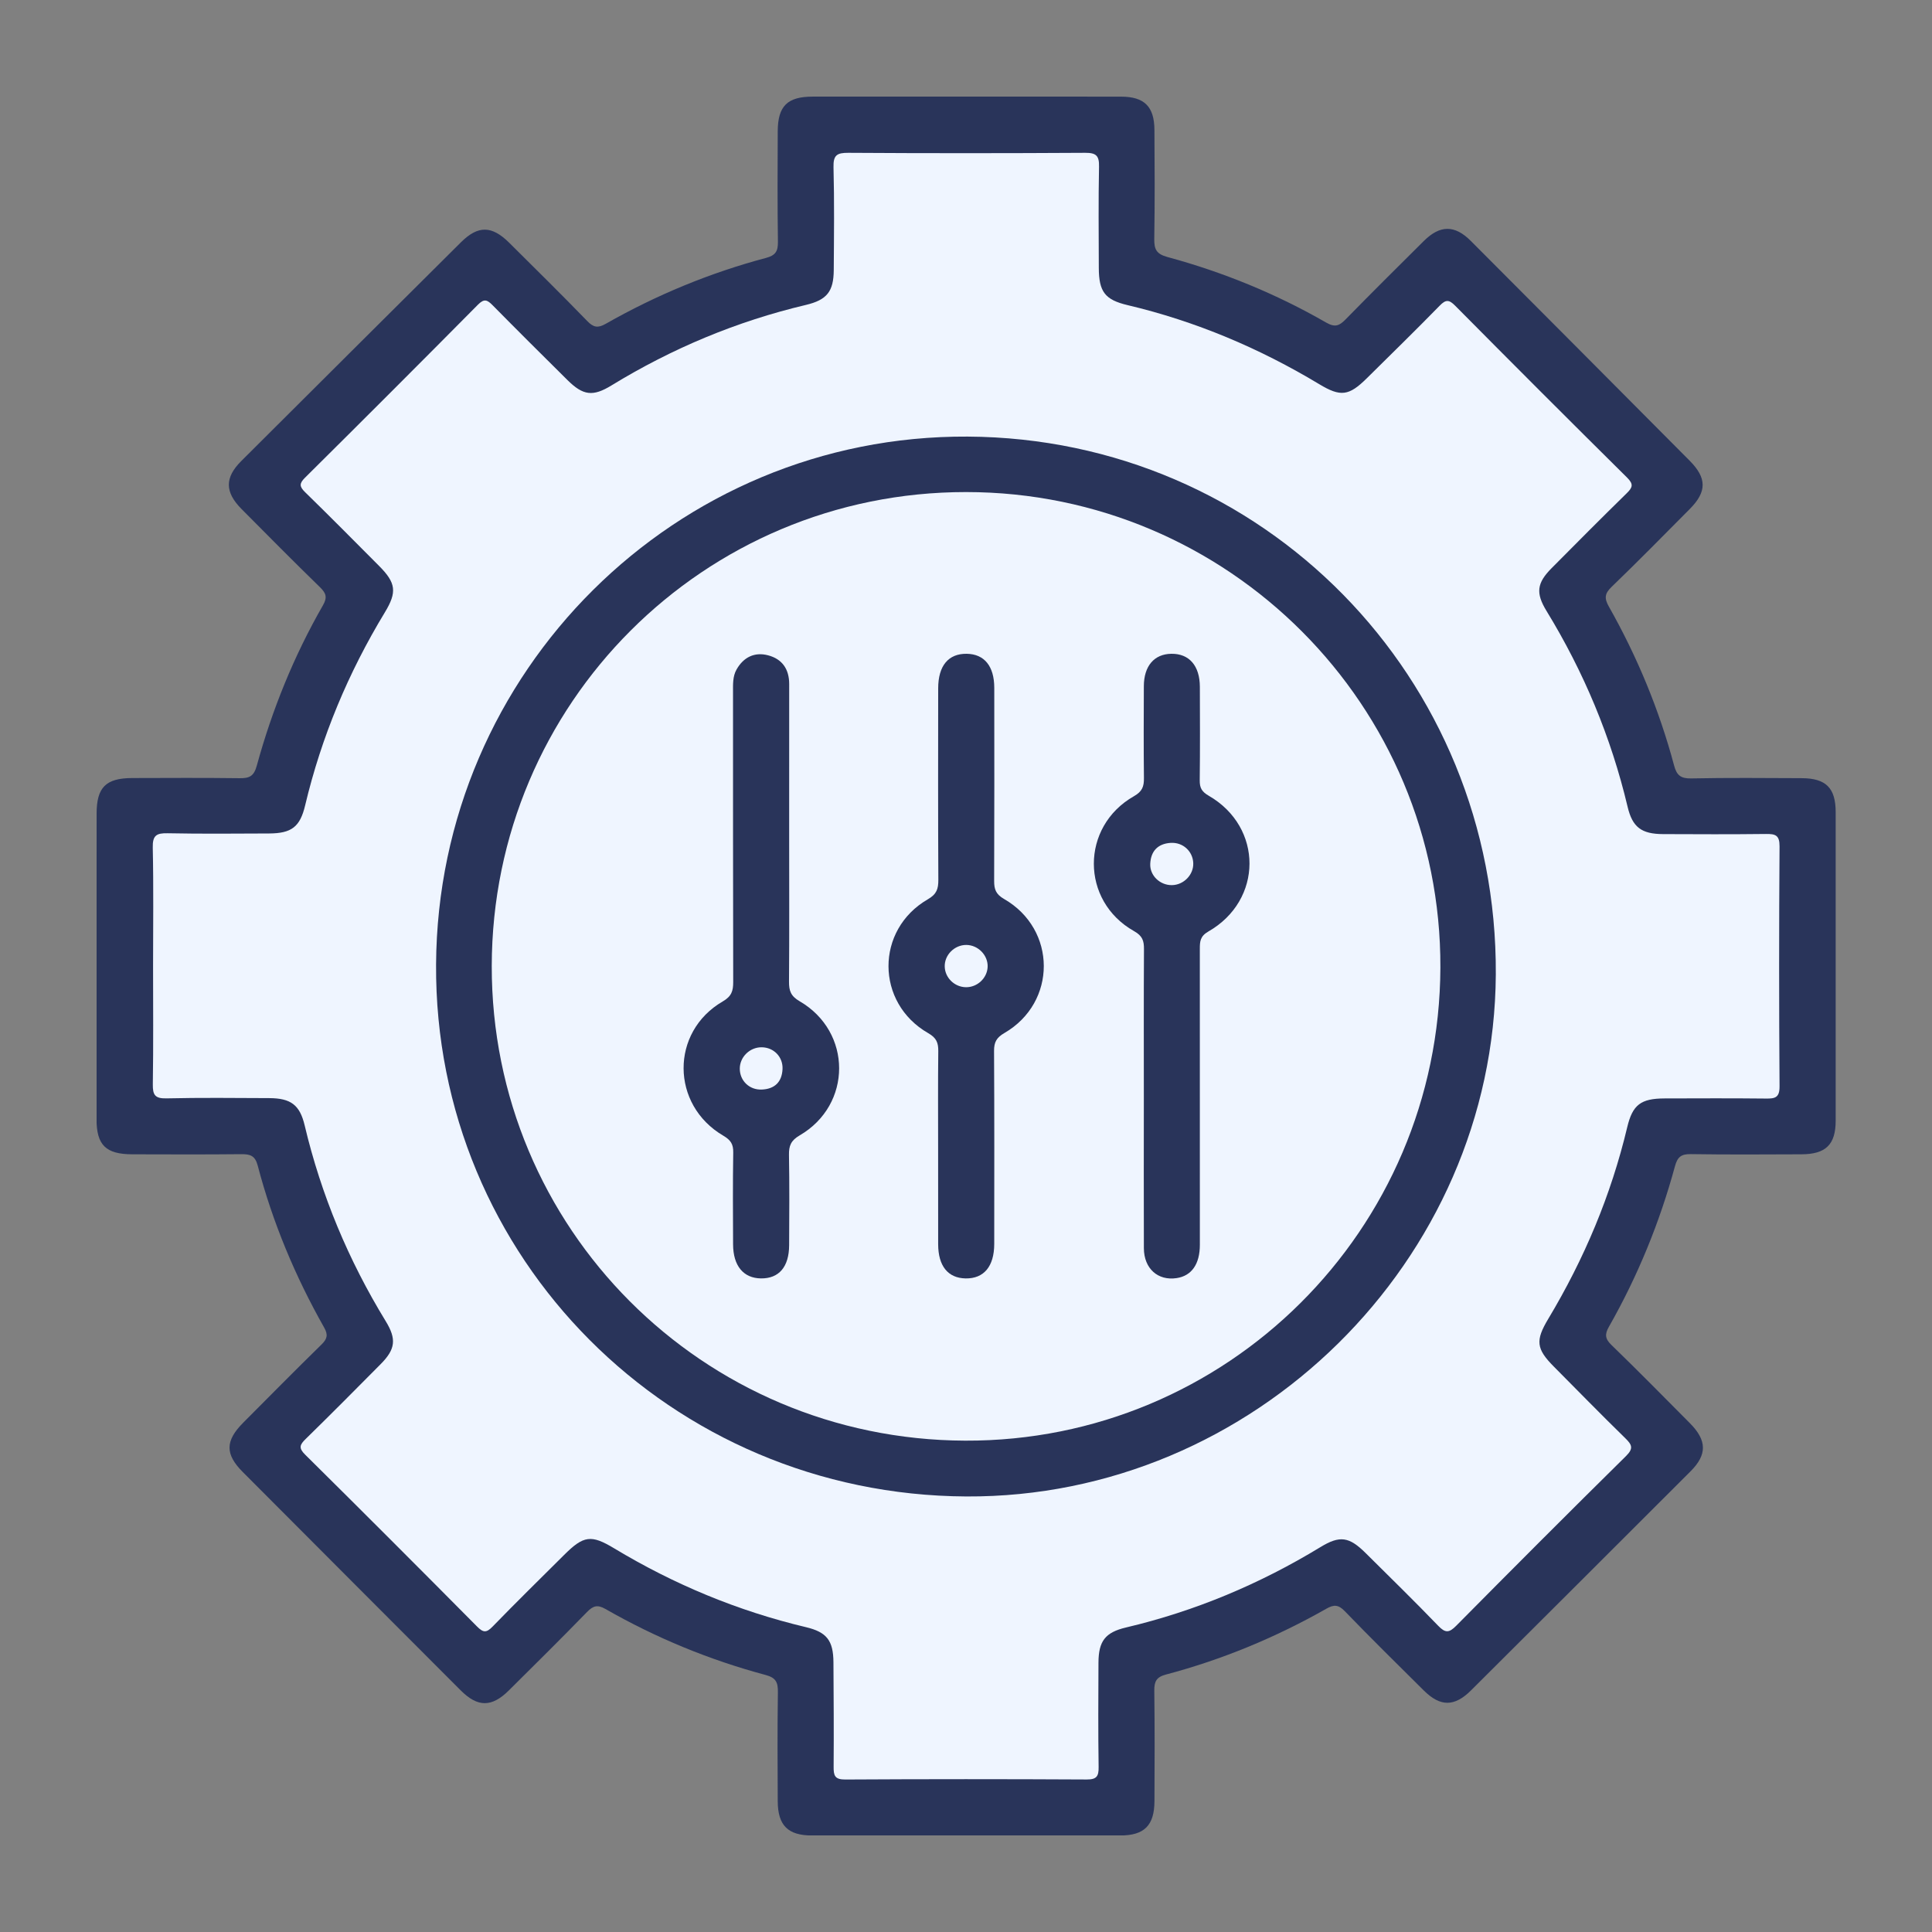 <svg xmlns="http://www.w3.org/2000/svg" fill="none" viewBox="0 0 200 200" height="200" width="200">
<rect x="0" y="0" width="200" height="200" fill="#808080" stroke="none"/>
<g clip-path="url(#clip0_2945_33255)">
<path fill="#29345A" d="M100.091 10.002C105.412 10.002 110.737 9.996 116.059 10.005C118.454 10.009 119.49 11.025 119.506 13.433C119.532 17.196 119.551 20.962 119.49 24.725C119.473 25.796 119.703 26.293 120.852 26.606C126.615 28.168 132.118 30.418 137.298 33.4C138.224 33.932 138.666 33.706 139.305 33.054C141.974 30.327 144.685 27.636 147.392 24.948C149.074 23.279 150.591 23.269 152.259 24.941C159.817 32.515 167.366 40.099 174.908 47.687C176.699 49.487 176.706 50.895 174.937 52.679C172.249 55.387 169.573 58.111 166.824 60.76C166.094 61.464 166.075 61.954 166.553 62.8C169.493 68.002 171.765 73.489 173.307 79.262C173.569 80.246 173.988 80.602 175.056 80.582C178.871 80.505 182.692 80.54 186.51 80.556C189.027 80.566 190.028 81.573 190.028 84.071C190.034 94.718 190.034 105.364 190.028 116.008C190.028 118.486 189.014 119.483 186.478 119.493C182.66 119.509 178.842 119.532 175.024 119.474C174.04 119.461 173.653 119.764 173.391 120.729C171.81 126.548 169.541 132.092 166.559 137.337C166.107 138.127 166.149 138.589 166.824 139.241C169.567 141.893 172.242 144.617 174.934 147.325C176.709 149.11 176.738 150.578 175.005 152.311C167.437 159.876 159.866 167.434 152.282 174.986C150.565 176.696 149.106 176.696 147.405 175.012C144.656 172.288 141.9 169.57 139.208 166.785C138.55 166.104 138.085 166.088 137.304 166.534C132.06 169.509 126.525 171.807 120.693 173.349C119.706 173.611 119.48 174.076 119.493 175.018C119.541 178.836 119.528 182.654 119.509 186.471C119.496 188.966 118.457 190.005 115.982 190.009C105.335 190.018 94.691 190.018 84.045 190.009C81.566 190.005 80.524 188.966 80.511 186.475C80.492 182.712 80.472 178.946 80.527 175.183C80.54 174.185 80.35 173.685 79.262 173.395C73.437 171.836 67.895 169.551 62.661 166.553C61.835 166.082 61.389 166.24 60.763 166.879C58.104 169.616 55.387 172.301 52.679 174.989C50.907 176.748 49.455 176.754 47.693 174.989C40.167 167.46 32.648 159.921 25.131 152.382C23.288 150.533 23.308 149.158 25.173 147.28C27.865 144.575 30.55 141.858 33.277 139.189C33.874 138.605 33.984 138.182 33.554 137.424C30.559 132.128 28.226 126.551 26.68 120.665C26.409 119.635 25.909 119.474 24.996 119.48C21.233 119.519 17.47 119.503 13.704 119.493C10.951 119.487 9.995 118.544 9.992 115.85C9.999 105.3 9.999 94.763 10.002 84.222C10.002 81.508 10.957 80.55 13.681 80.543C17.392 80.534 21.1 80.511 24.812 80.559C25.809 80.572 26.28 80.363 26.58 79.272C28.171 73.463 30.424 67.902 33.425 62.674C33.903 61.842 33.767 61.416 33.125 60.789C30.388 58.127 27.703 55.413 25.015 52.705C23.263 50.943 23.247 49.449 24.98 47.722C32.557 40.167 40.138 32.615 47.725 25.073C49.494 23.318 50.914 23.344 52.715 25.131C55.422 27.823 58.143 30.502 60.799 33.242C61.444 33.91 61.903 33.977 62.703 33.522C67.944 30.54 73.479 28.246 79.307 26.697C80.272 26.439 80.546 26.012 80.53 25.048C80.475 21.23 80.495 17.412 80.511 13.594C80.521 10.973 81.508 10.005 84.125 10.002C89.447 9.999 94.769 10.002 100.091 10.002Z"></path>
<path fill="#EFF5FF" d="M15.846 100C15.846 95.914 15.904 91.826 15.814 87.743C15.785 86.478 16.198 86.233 17.357 86.258C20.848 86.329 24.347 86.294 27.842 86.281C30.191 86.271 31.059 85.597 31.589 83.37C33.277 76.27 36.062 69.625 39.841 63.39C41.116 61.289 40.996 60.34 39.234 58.575C36.691 56.022 34.158 53.46 31.579 50.946C30.982 50.362 30.976 50.045 31.576 49.448C37.569 43.504 43.539 37.537 49.481 31.537C50.126 30.885 50.446 31.043 50.988 31.592C53.553 34.196 56.148 36.772 58.746 39.347C60.369 40.954 61.373 41.08 63.306 39.896C69.577 36.062 76.267 33.261 83.425 31.566C85.6 31.05 86.297 30.178 86.31 27.952C86.333 24.402 86.378 20.852 86.284 17.305C86.252 16.046 86.655 15.814 87.824 15.82C95.995 15.872 104.17 15.869 112.341 15.82C113.471 15.814 113.797 16.117 113.771 17.247C113.7 20.742 113.738 24.237 113.748 27.732C113.755 30.207 114.39 31.034 116.724 31.586C123.775 33.254 130.362 36.036 136.562 39.767C138.779 41.103 139.631 40.999 141.493 39.157C144.017 36.659 146.556 34.184 149.035 31.644C149.677 30.985 150.01 31.011 150.645 31.653C156.551 37.611 162.48 43.546 168.44 49.445C169.137 50.136 169.002 50.471 168.386 51.072C165.771 53.628 163.196 56.222 160.621 58.817C159.088 60.363 158.959 61.389 160.098 63.251C163.958 69.567 166.778 76.312 168.489 83.519C168.992 85.636 169.918 86.336 172.165 86.346C175.715 86.362 179.261 86.375 182.811 86.333C183.767 86.323 184.225 86.436 184.218 87.611C184.16 95.892 184.16 104.173 184.218 112.451C184.228 113.635 183.747 113.735 182.805 113.722C179.31 113.684 175.815 113.7 172.32 113.709C169.854 113.716 169.005 114.365 168.45 116.688C166.772 123.737 163.996 130.327 160.275 136.529C158.93 138.772 159.026 139.628 160.85 141.467C163.312 143.949 165.755 146.447 168.256 148.89C168.947 149.564 169.121 149.945 168.318 150.736C162.422 156.551 156.574 162.412 150.749 168.295C150.022 169.031 149.629 169.076 148.89 168.308C146.431 165.752 143.887 163.274 141.37 160.772C139.653 159.068 138.698 158.933 136.691 160.156C130.414 163.977 123.724 166.785 116.566 168.476C114.419 168.983 113.722 169.88 113.713 172.116C113.696 175.718 113.677 179.323 113.729 182.924C113.742 183.88 113.525 184.218 112.493 184.212C104.16 184.167 95.824 184.167 87.491 184.215C86.391 184.222 86.291 183.776 86.297 182.882C86.326 179.281 86.3 175.676 86.278 172.074C86.262 169.818 85.577 168.954 83.434 168.444C76.389 166.769 69.783 164.022 63.587 160.288C61.196 158.846 60.421 158.949 58.398 160.966C55.922 163.432 53.424 165.878 50.991 168.386C50.352 169.047 50.023 169.021 49.384 168.376C43.478 162.418 37.55 156.483 31.589 150.584C30.888 149.893 31.034 149.555 31.647 148.958C34.261 146.402 36.836 143.807 39.412 141.209C40.938 139.669 41.064 138.627 39.931 136.771C36.068 130.456 33.251 123.714 31.54 116.504C31.037 114.381 30.111 113.687 27.864 113.677C24.314 113.661 20.765 113.622 17.218 113.703C16.049 113.729 15.804 113.345 15.82 112.254C15.885 108.171 15.846 104.086 15.846 100Z"></path>
<path fill="#29345A" d="M100.028 154.913C69.411 154.752 44.955 130.212 45.142 99.837C45.326 69.491 69.963 45.028 100.17 45.196C130.741 45.367 155.023 70.094 154.846 100.869C154.675 130.521 129.773 155.071 100.028 154.913Z"></path>
<path fill="#EFF5FF" d="M50.906 99.989C50.952 72.818 72.855 50.931 100.006 50.938C127.182 50.941 149.215 73.034 149.108 100.176C149.002 127.349 127.008 149.236 99.909 149.136C72.703 149.033 50.861 127.126 50.906 99.989Z"></path>
<path fill="#29345A" d="M118.41 113.733C118.41 108.573 118.394 103.412 118.423 98.252C118.429 97.387 118.268 96.88 117.396 96.39C111.849 93.266 111.849 85.569 117.387 82.422C118.245 81.935 118.429 81.422 118.419 80.554C118.384 77.381 118.397 74.212 118.41 71.04C118.416 68.942 119.481 67.706 121.256 67.68C123.102 67.654 124.203 68.913 124.209 71.101C124.219 74.325 124.235 77.552 124.196 80.776C124.186 81.557 124.403 81.957 125.132 82.377C130.767 85.627 130.751 93.192 125.09 96.428C124.238 96.916 124.206 97.461 124.206 98.22C124.212 108.431 124.212 118.645 124.209 128.856C124.209 130.866 123.354 132.077 121.805 132.309C119.862 132.603 118.423 131.325 118.413 129.211C118.394 124.05 118.41 118.893 118.41 113.733Z"></path>
<path fill="#29345A" d="M81.694 86.465C81.694 91.519 81.717 96.573 81.678 101.623C81.671 102.562 81.865 103.121 82.775 103.647C88.232 106.816 88.229 114.371 82.778 117.537C81.884 118.057 81.659 118.602 81.675 119.554C81.73 122.671 81.707 125.789 81.691 128.907C81.681 131.153 80.635 132.363 78.773 132.34C76.96 132.318 75.898 131.04 75.888 128.823C75.875 125.65 75.853 122.478 75.904 119.309C75.921 118.444 75.643 118.018 74.881 117.569C69.427 114.377 69.382 106.822 74.817 103.669C75.733 103.137 75.904 102.582 75.901 101.656C75.875 91.658 75.888 81.66 75.882 71.662C75.882 70.852 75.837 70.028 76.25 69.302C76.969 68.034 78.109 67.469 79.509 67.837C80.971 68.218 81.701 69.27 81.697 70.822C81.688 76.034 81.694 81.25 81.694 86.465Z"></path>
<path fill="#29345A" d="M97.114 118.816C97.114 115.485 97.092 112.152 97.13 108.821C97.14 107.95 96.943 107.44 96.095 106.956C90.621 103.822 90.599 96.241 96.059 93.088C96.966 92.562 97.14 92.014 97.137 91.081C97.102 84.472 97.114 77.862 97.121 71.256C97.121 68.919 98.179 67.651 100.077 67.68C101.9 67.709 102.923 68.961 102.927 71.204C102.933 77.865 102.94 84.53 102.914 91.191C102.911 92.056 103.088 92.572 103.94 93.062C109.41 96.206 109.426 103.771 103.979 106.936C103.165 107.408 102.901 107.876 102.904 108.786C102.943 115.447 102.927 122.111 102.923 128.772C102.92 131.099 101.852 132.374 99.958 132.341C98.134 132.309 97.124 131.06 97.118 128.811C97.111 125.48 97.114 122.147 97.114 118.816Z"></path>
<path fill="#EFF5FF" d="M123.526 89.359C123.565 90.557 122.535 91.615 121.316 91.628C120.083 91.644 119.014 90.637 119.073 89.417C119.134 88.117 119.85 87.342 121.177 87.255C122.455 87.171 123.484 88.123 123.526 89.359Z"></path>
<path fill="#EFF5FF" d="M78.851 108.414C80.106 108.427 81.071 109.418 81.007 110.686C80.939 112.016 80.187 112.732 78.867 112.79C77.576 112.848 76.585 111.88 76.582 110.628C76.582 109.418 77.624 108.401 78.851 108.414Z"></path>
<path fill="#EFF5FF" d="M100.031 97.82C101.261 97.827 102.297 98.901 102.239 100.105C102.184 101.261 101.171 102.206 100.002 102.196C98.828 102.187 97.834 101.235 97.798 100.076C97.756 98.869 98.802 97.814 100.031 97.82Z"></path>
</g>
<defs>
<clipPath id="clip0_2945_33255">
<rect transform="translate(10 10)" fill="white" height="180" width="180.035"></rect>
</clipPath>
</defs>
</svg>
